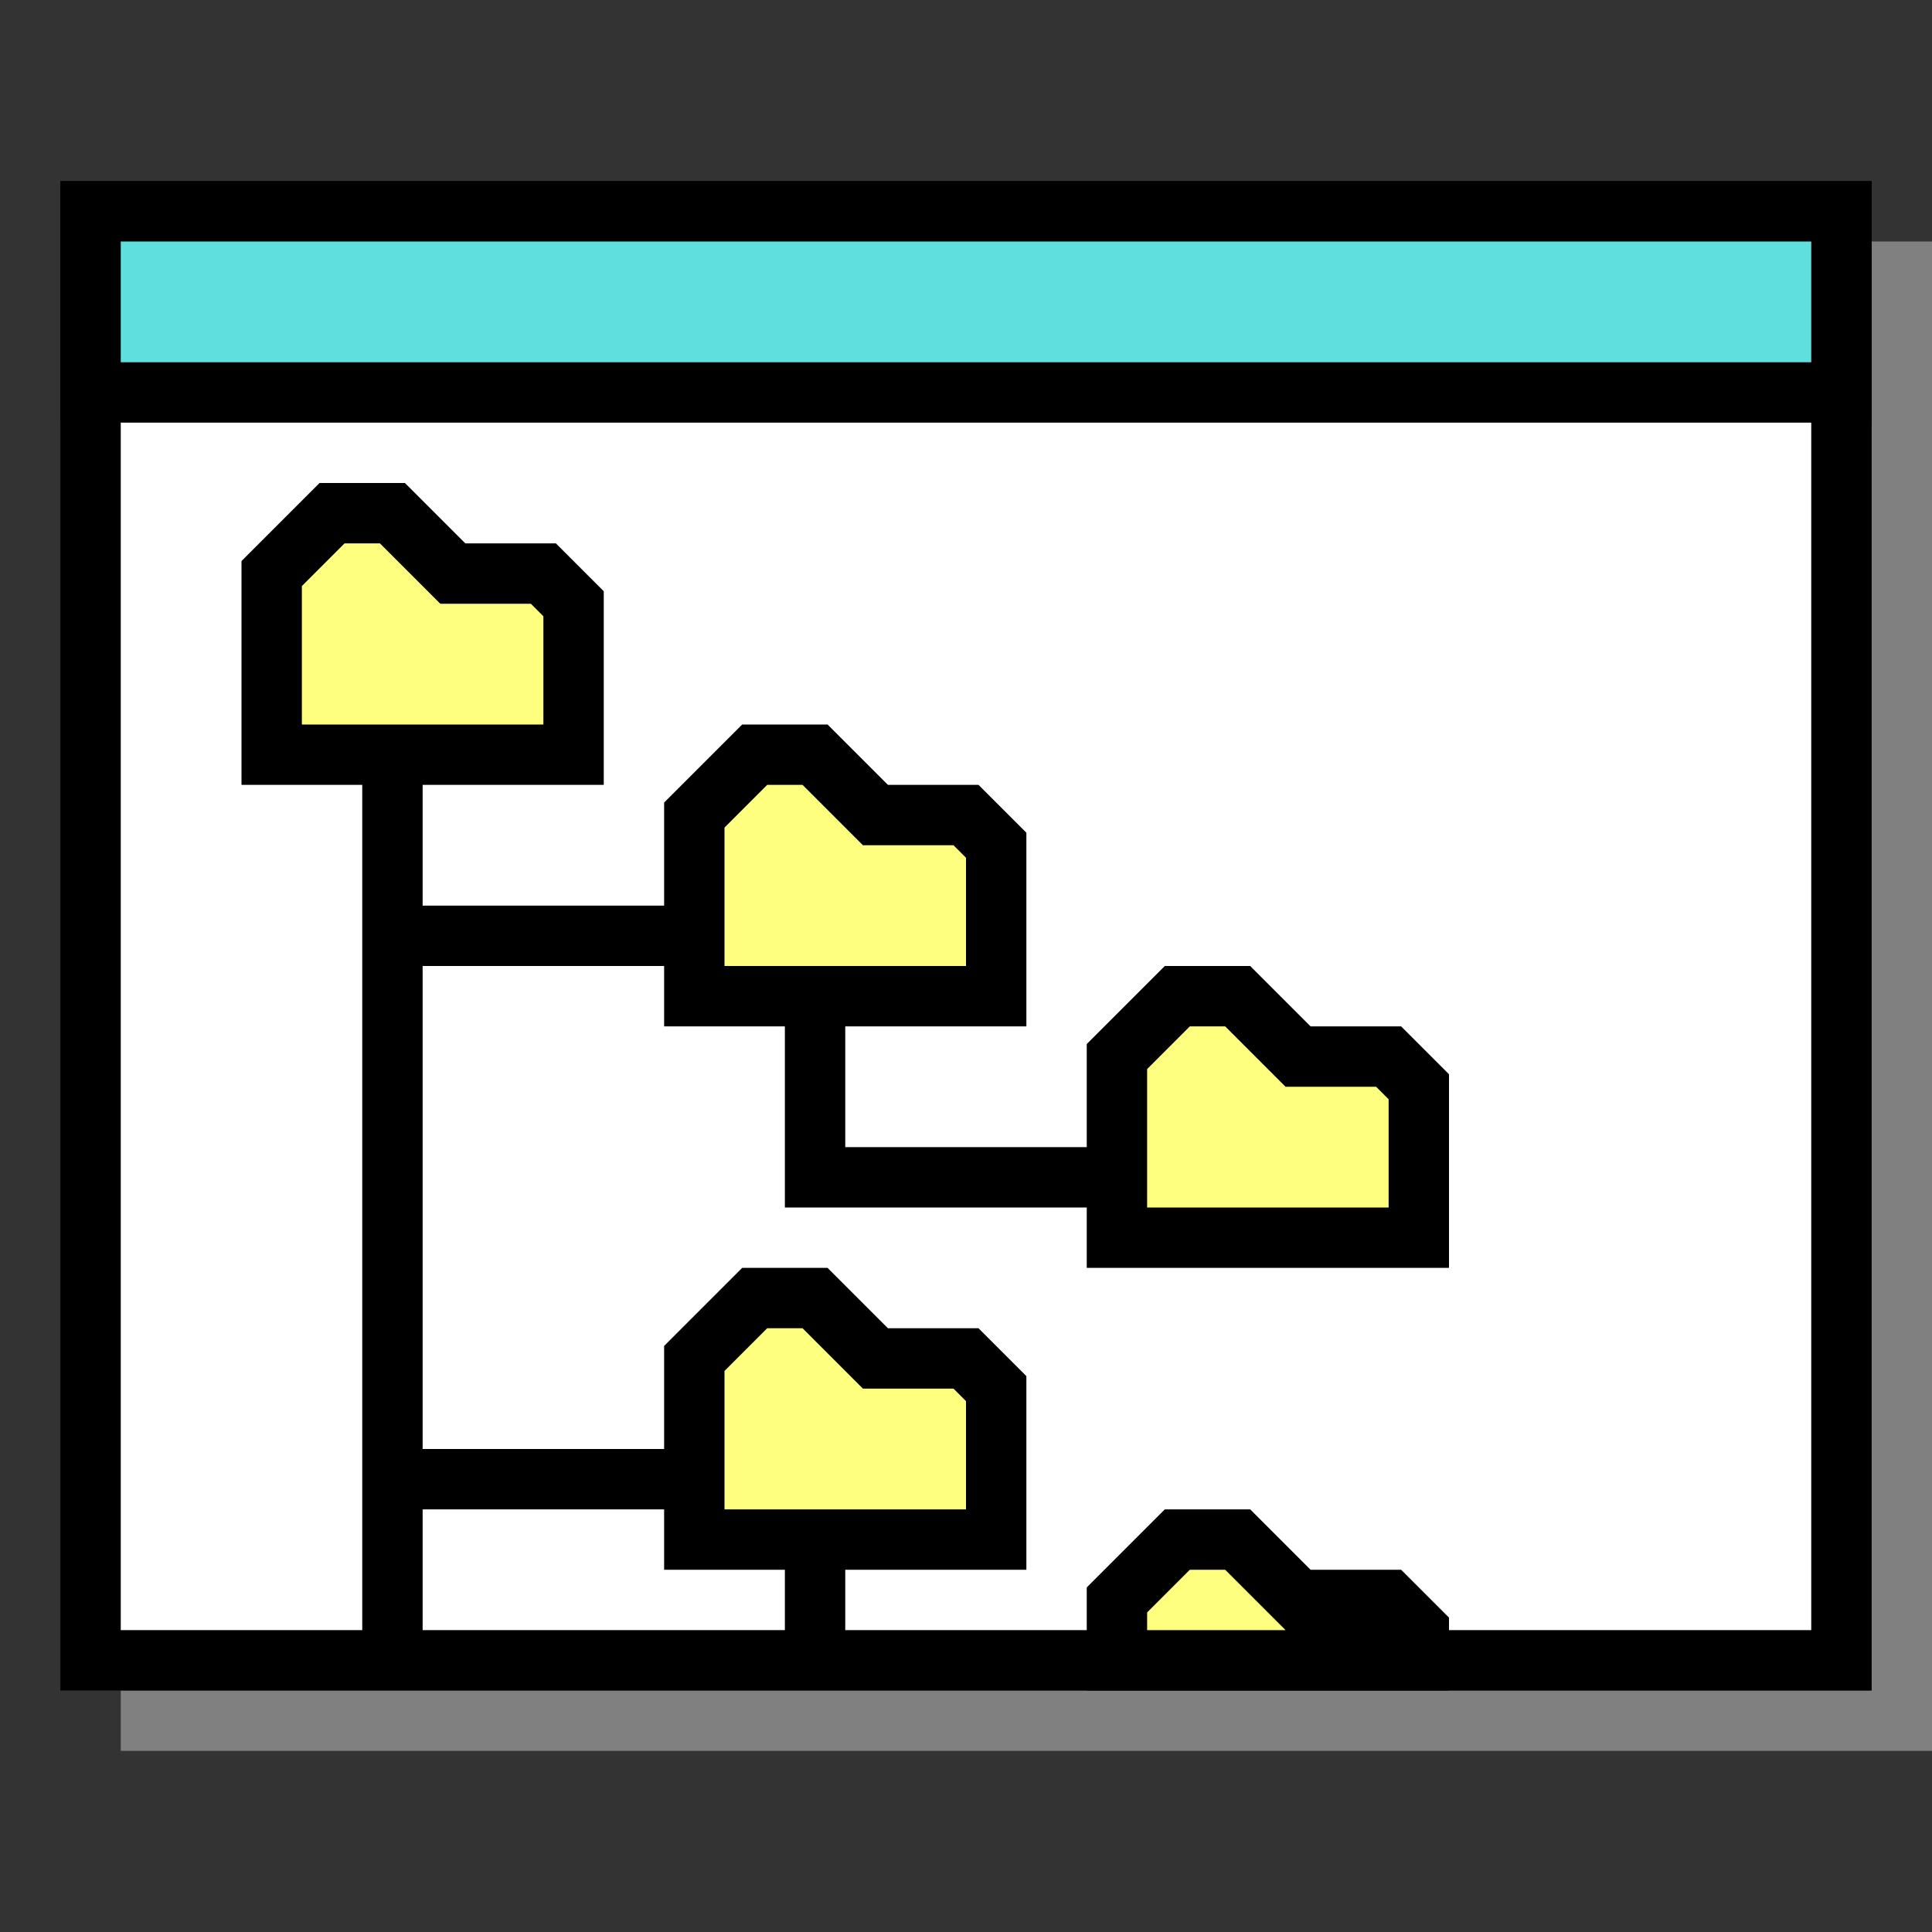 <?xml version="1.0" encoding="UTF-8" standalone="no"?>
<!-- Created with Inkscape (http://www.inkscape.org/) -->

<svg
   width="128"
   height="128"
   viewBox="0 0 128 128"
   version="1.1"
   id="svg1785"
   xml:space="preserve"
   sodipodi:docname="win3-window-folders.svg"
   inkscape:version="1.2.2 (b0a8486541, 2022-12-01)"
   inkscape:export-filename="../img/win3-window-folders.png"
   inkscape:export-xdpi="96"
   inkscape:export-ydpi="96"
   xmlns:inkscape="http://www.inkscape.org/namespaces/inkscape"
   xmlns:sodipodi="http://sodipodi.sourceforge.net/DTD/sodipodi-0.dtd"
   xmlns="http://www.w3.org/2000/svg"
   xmlns:svg="http://www.w3.org/2000/svg"><rect x="0" y="0" width="128" height="128" fill="#333333" stroke="none"/><sodipodi:namedview
     id="namedview1787"
     pagecolor="#ffffff"
     bordercolor="#666666"
     borderopacity="1.0"
     inkscape:showpageshadow="2"
     inkscape:pageopacity="0.0"
     inkscape:pagecheckerboard="true"
     inkscape:deskcolor="#d1d1d1"
     inkscape:document-units="px"
     showgrid="false"
     inkscape:zoom="4"
     inkscape:cx="32.25"
     inkscape:cy="55.875"
     inkscape:window-width="1920"
     inkscape:window-height="1049"
     inkscape:window-x="0"
     inkscape:window-y="0"
     inkscape:window-maximized="1"
     inkscape:current-layer="layer1" /><defs
     id="defs1782" /><g
     inkscape:groupmode="layer"
     id="layer4"
     inkscape:label="Window"
     sodipodi:insensitive="true"><path
       style="fill:none;stroke:#808080;stroke-width:4;stroke-linecap:square;stroke-linejoin:miter;stroke-dasharray:none;stroke-opacity:1"
       d="m 126,18 v 96 H 10"
       id="path3665"
       sodipodi:nodetypes="ccc"
       inkscape:label="shadow" /><rect
       style="fill:#ffffff;fill-opacity:1;stroke:#000000;stroke-width:4;stroke-linecap:square;stroke-linejoin:miter;stroke-dasharray:none;stroke-opacity:1;paint-order:markers fill stroke"
       id="rect2278"
       width="116"
       height="96"
       x="6"
       y="14"
       inkscape:label="back" /><rect
       style="fill:#60dfdf;fill-opacity:1;stroke:#000000;stroke-width:4;stroke-linecap:square;stroke-linejoin:miter;stroke-dasharray:none;stroke-opacity:1;paint-order:markers fill stroke"
       id="rect2885"
       width="116"
       height="12"
       x="6"
       y="14"
       inkscape:label="titlebar" /></g><g
     inkscape:label="Content"
     inkscape:groupmode="layer"
     id="layer1"><path
       style="fill:#ffff7f;fill-opacity:1;stroke:#000000;stroke-width:4;stroke-linecap:butt;stroke-linejoin:miter;stroke-dasharray:none;stroke-opacity:1"
       d="M 18,38 V 50 H 38 V 40 l -2,-2 h -6 l -4,-4 h -4 z"
       id="path3857"
       sodipodi:nodetypes="ccccccccc"
       inkscape:label="directory" /><path
       style="fill:#ffff7f;fill-opacity:1;stroke:#000000;stroke-width:4;stroke-linecap:butt;stroke-linejoin:miter;stroke-dasharray:none;stroke-opacity:1"
       d="M 46,54 V 66 H 66 V 56 l -2,-2 h -6 l -4,-4 h -4 z"
       id="path4585"
       sodipodi:nodetypes="ccccccccc"
       inkscape:label="directory" /><path
       style="fill:#ffff7f;fill-opacity:1;stroke:#000000;stroke-width:4;stroke-linecap:butt;stroke-linejoin:miter;stroke-dasharray:none;stroke-opacity:1"
       d="m 46,90 v 12 H 66 V 92 l -2,-2 h -6 l -4,-4 h -4 z"
       id="path4587"
       sodipodi:nodetypes="ccccccccc"
       inkscape:label="directory" /><path
       style="fill:#ffff7f;fill-opacity:1;stroke:#000000;stroke-width:4;stroke-linecap:butt;stroke-linejoin:miter;stroke-dasharray:none;stroke-opacity:1"
       d="m 74,106 v 4 h 20 v -2 l -2,-2 h -6 l -4,-4 h -4 z"
       id="path4589"
       sodipodi:nodetypes="ccccccccc"
       inkscape:label="directory" /><path
       style="fill:none;stroke:#000000;stroke-width:4;stroke-linecap:butt;stroke-linejoin:miter;stroke-dasharray:none;stroke-opacity:1"
       d="m 26,50 v 60"
       id="path4591"
       sodipodi:nodetypes="cc" /><path
       style="fill:none;stroke:#000000;stroke-width:4;stroke-linecap:butt;stroke-linejoin:miter;stroke-dasharray:none;stroke-opacity:1"
       d="M 26,62 H 46"
       id="path4593"
       sodipodi:nodetypes="cc" /><path
       style="fill:none;stroke:#000000;stroke-width:4;stroke-linecap:butt;stroke-linejoin:miter;stroke-dasharray:none;stroke-opacity:1"
       d="M 26,98 H 46"
       id="path4595"
       sodipodi:nodetypes="cc" /><path
       style="fill:#ffff7f;fill-opacity:1;stroke:#000000;stroke-width:4;stroke-linecap:butt;stroke-linejoin:miter;stroke-dasharray:none;stroke-opacity:1"
       d="M 74,70 V 82 H 94 V 72 l -2,-2 h -6 l -4,-4 h -4 z"
       id="path4692"
       sodipodi:nodetypes="ccccccccc"
       inkscape:label="directory" /><path
       style="fill:none;stroke:#000000;stroke-width:4;stroke-linecap:butt;stroke-linejoin:miter;stroke-dasharray:none;stroke-opacity:1"
       d="M 54,66 V 78 H 74"
       id="path4694"
       sodipodi:nodetypes="ccc" /><path
       style="fill:none;stroke:#000000;stroke-width:4;stroke-linecap:butt;stroke-linejoin:miter;stroke-dasharray:none;stroke-opacity:1"
       d="m 54,102 v 8"
       id="path4696"
       sodipodi:nodetypes="cc" /></g></svg>

